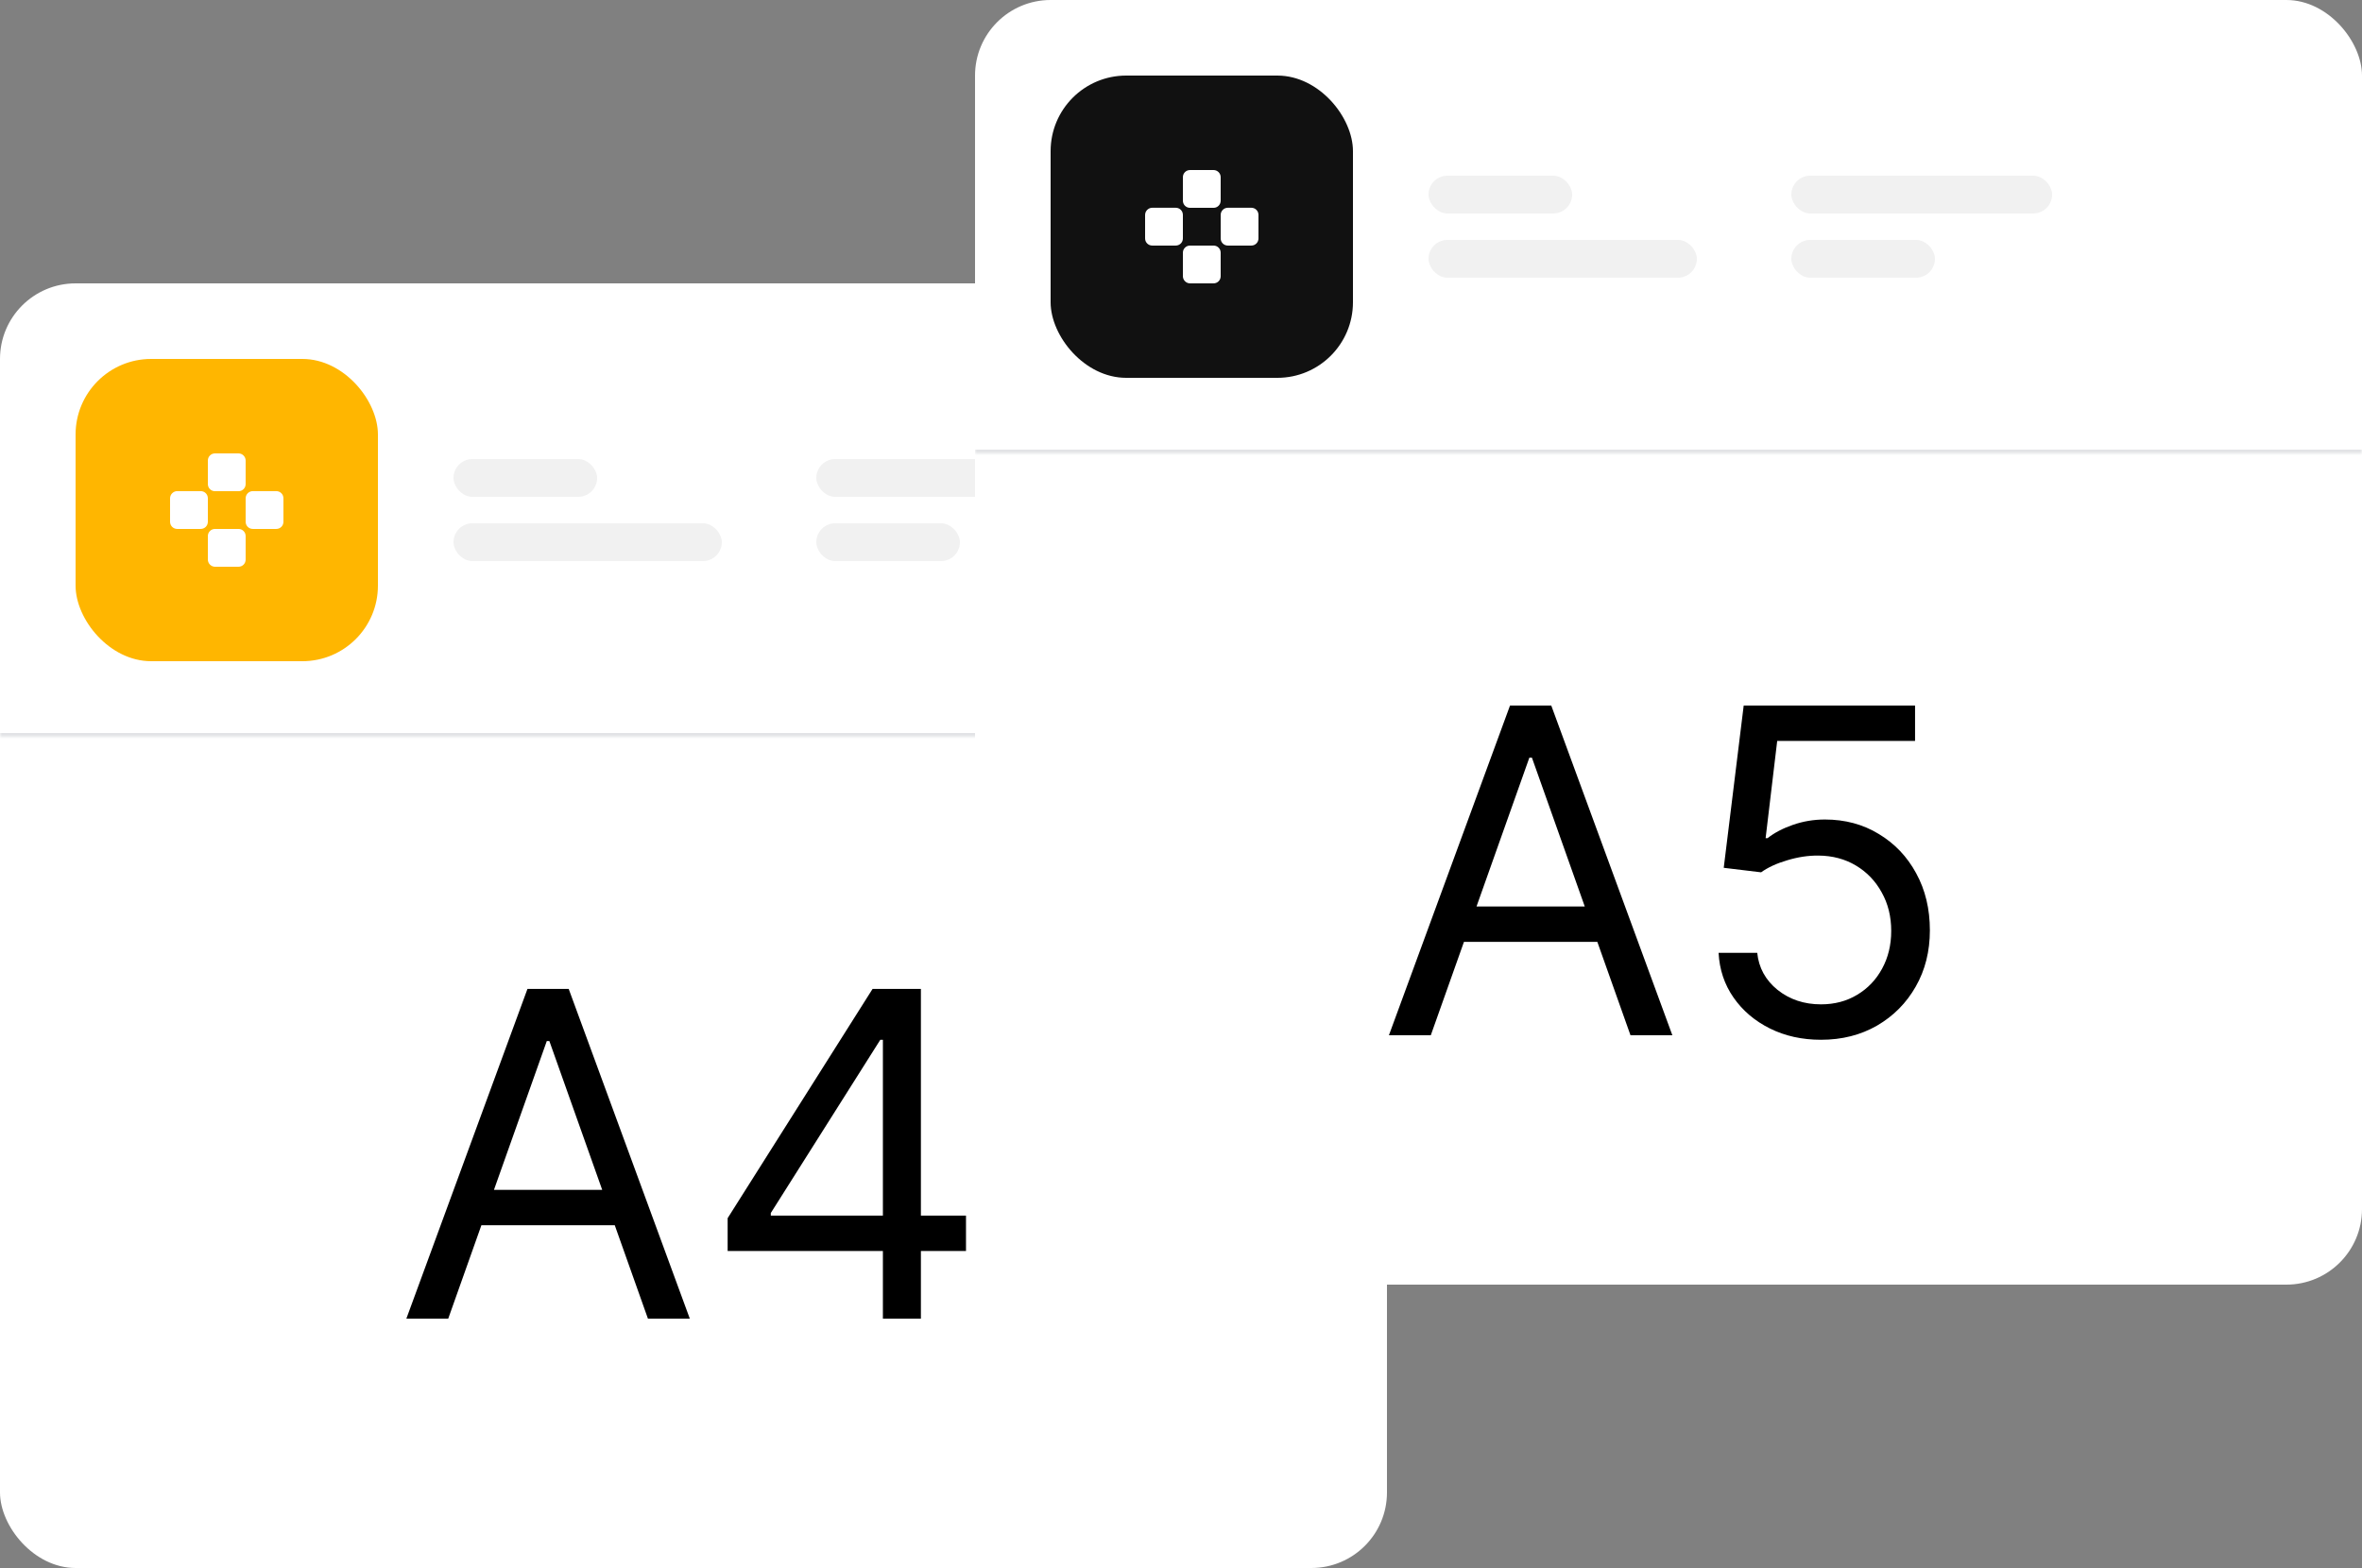 <?xml version="1.0" encoding="UTF-8"?>
<svg xmlns="http://www.w3.org/2000/svg" width="625" height="415" viewBox="0 0 625 415" fill="none">
  <rect x="0" y="0" width="625" height="415" fill="#808080" stroke="none"/>
  <g clip-path="url(#clip0_158_26596)">
    <rect y="75" width="367" height="340" rx="20" fill="white"></rect>
    <mask id="path-2-inside-1_158_26596" fill="white">
      <path d="M0 75H367V195H0V75Z"></path>
    </mask>
    <path d="M367 194H0V196H367V194Z" fill="#E2E3E6" mask="url(#path-2-inside-1_158_26596)"></path>
    <rect x="20" y="95" width="80" height="80" rx="20" fill="#FFB600"></rect>
    <path fill-rule="evenodd" clip-rule="evenodd" d="M56.894 120H63.105C64.136 120 65 120.84 65 121.896V128.112C65 129.168 64.16 130.008 63.105 130.008H56.894C55.839 130.008 55 129.168 55 128.112V121.896C55 120.84 55.839 120 56.894 120ZM63.105 150H56.894C55.863 150 55 149.136 55 148.104V141.888C55 140.832 55.839 139.992 56.894 139.992H63.105C64.16 139.992 65 140.832 65 141.888V148.104C65 149.16 64.16 150 63.105 150ZM65 131.881V138.097C65 139.153 65.839 139.993 66.895 139.993H73.106C74.161 139.993 75 139.153 75 138.097V131.881C75 130.825 74.161 129.985 73.106 129.985H66.895C65.839 129.985 65 130.849 65 131.881ZM45 138.097V131.881C45 130.849 45.863 129.985 46.895 129.985H53.105C54.161 129.985 55 130.825 55 131.881V138.097C55 139.153 54.161 139.993 53.105 139.993H46.895C45.839 139.993 45 139.153 45 138.097Z" fill="white"></path>
    <rect x="120" y="121.5" width="38" height="10" rx="5" fill="#F1F1F1"></rect>
    <rect x="120" y="138.5" width="71" height="10" rx="5" fill="#F1F1F1"></rect>
    <rect x="216" y="121.5" width="69" height="10" rx="5" fill="#F1F1F1"></rect>
    <rect x="216" y="138.5" width="38" height="10" rx="5" fill="#F1F1F1"></rect>
    <path d="M118.605 349H107.525L139.571 261.727H150.48L182.525 349H171.446L145.366 275.534H144.684L118.605 349ZM122.696 314.909H167.355V324.284H122.696V314.909ZM192.539 331.102V322.409L230.892 261.727H237.199V275.193H232.937L203.96 321.045V321.727H255.608V331.102H192.539ZM233.619 349V328.46V324.412V261.727H243.676V349H233.619Z" fill="black"></path>
  </g>
  <g clip-path="url(#clip1_158_26596)">
    <rect x="258" width="367" height="340" rx="20" fill="white"></rect>
    <mask id="path-12-inside-2_158_26596" fill="white">
      <path d="M258 0H625V120H258V0Z"></path>
    </mask>
    <path d="M625 119H258V121H625V119Z" fill="#E2E3E6" mask="url(#path-12-inside-2_158_26596)"></path>
    <rect x="278" y="20" width="80" height="80" rx="20" fill="#111111"></rect>
    <path fill-rule="evenodd" clip-rule="evenodd" d="M314.894 45H321.105C322.136 45 323 45.84 323 46.896V53.112C323 54.168 322.16 55.008 321.105 55.008H314.894C313.839 55.008 313 54.168 313 53.112V46.896C313 45.84 313.839 45 314.894 45ZM321.105 75H314.894C313.863 75 313 74.136 313 73.104V66.888C313 65.832 313.839 64.992 314.894 64.992H321.105C322.16 64.992 323 65.832 323 66.888V73.104C323 74.16 322.16 75 321.105 75ZM323 56.881V63.097C323 64.153 323.839 64.993 324.895 64.993H331.106C332.161 64.993 333 64.153 333 63.097V56.881C333 55.825 332.161 54.985 331.106 54.985H324.895C323.839 54.985 323 55.849 323 56.881ZM303 63.097V56.881C303 55.849 303.863 54.985 304.894 54.985H311.105C312.161 54.985 313 55.825 313 56.881V63.097C313 64.153 312.161 64.993 311.105 64.993H304.894C303.839 64.993 303 64.153 303 63.097Z" fill="white"></path>
    <rect x="378" y="46.5" width="38" height="10" rx="5" fill="#F1F1F1"></rect>
    <rect x="378" y="63.5" width="71" height="10" rx="5" fill="#F1F1F1"></rect>
    <rect x="474" y="46.5" width="69" height="10" rx="5" fill="#F1F1F1"></rect>
    <rect x="474" y="63.5" width="38" height="10" rx="5" fill="#F1F1F1"></rect>
    <path d="M378.597 274H367.517L399.563 186.727H410.472L442.517 274H431.438L405.358 200.534H404.676L378.597 274ZM382.688 239.909H427.347V249.284H382.688V239.909ZM481.85 275.193C476.85 275.193 472.347 274.199 468.341 272.21C464.336 270.222 461.125 267.494 458.711 264.028C456.296 260.562 454.975 256.614 454.748 252.182H464.975C465.373 256.131 467.162 259.398 470.344 261.983C473.554 264.54 477.39 265.818 481.85 265.818C485.429 265.818 488.611 264.98 491.395 263.304C494.208 261.628 496.409 259.327 498 256.401C499.62 253.446 500.429 250.108 500.429 246.386C500.429 242.58 499.591 239.185 497.915 236.202C496.267 233.19 493.995 230.818 491.097 229.085C488.199 227.352 484.89 226.472 481.168 226.443C478.498 226.415 475.756 226.827 472.944 227.679C470.131 228.503 467.816 229.568 465.998 230.875L456.111 229.682L461.395 186.727H506.736V196.102H470.259L467.191 221.841H467.702C469.492 220.42 471.736 219.241 474.435 218.304C477.134 217.366 479.946 216.898 482.873 216.898C488.213 216.898 492.972 218.176 497.148 220.733C501.353 223.261 504.648 226.727 507.034 231.131C509.449 235.534 510.657 240.562 510.657 246.216C510.657 251.784 509.407 256.756 506.907 261.131C504.435 265.477 501.026 268.915 496.679 271.443C492.333 273.943 487.39 275.193 481.85 275.193Z" fill="black"></path>
  </g>
  <defs>
    <clipPath id="clip0_158_26596">
      <rect y="75" width="367" height="340" rx="20" fill="white"></rect>
    </clipPath>
    <clipPath id="clip1_158_26596">
      <rect x="258" width="367" height="340" rx="20" fill="white"></rect>
    </clipPath>
  </defs>
</svg>
